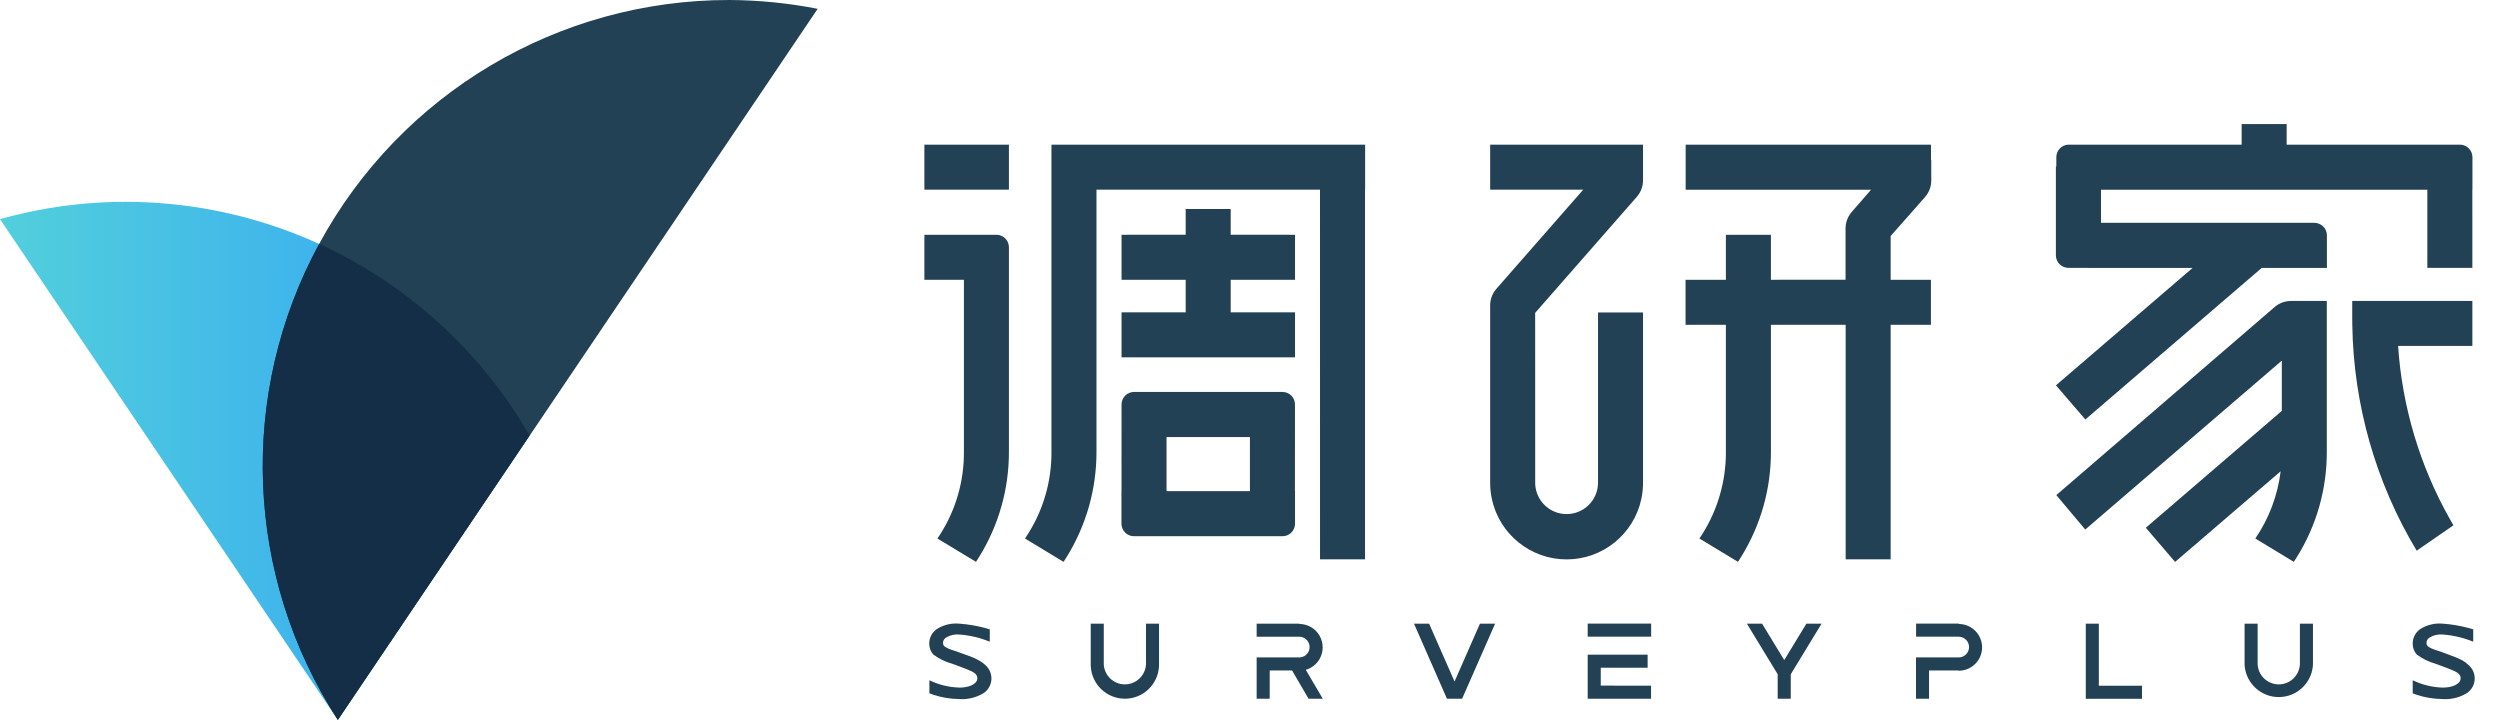 <?xml version="1.0" encoding="UTF-8"?>
<svg width="76px" height="22px" viewBox="0 0 76 22" version="1.1" xmlns="http://www.w3.org/2000/svg" xmlns:xlink="http://www.w3.org/1999/xlink">
    <title>标准logo</title>
    <defs>
        <linearGradient x1="0%" y1="50%" x2="100.033%" y2="50%" id="linearGradient-1">
            <stop stop-color="#52CFDC" offset="0%"></stop>
            <stop stop-color="#31A2F6" offset="100%"></stop>
        </linearGradient>
    </defs>
    <g id="页面1" stroke="none" stroke-width="1" fill="none" fill-rule="evenodd">
        <g id="0.1-首页_导航" transform="translate(-20, -105)" fill-rule="nonzero">
            <g id="导航栏" transform="translate(0, 91)">
                <g id="标准logo" transform="translate(20, 14)">
                    <path d="M29.091,18.955 L29.174,18.96 C29.433,18.979 29.689,19.022 29.94,19.089 L30.089,19.132 L30.089,19.508 C29.796,19.387 29.485,19.314 29.169,19.29 C29.036,19.276 28.902,19.304 28.785,19.368 C28.716,19.398 28.67,19.465 28.667,19.54 C28.67,19.623 28.699,19.655 28.807,19.706 C28.833,19.719 28.86,19.73 28.888,19.74 L28.979,19.771 L29.085,19.806 L29.485,19.95 C29.578,19.984 29.668,20.025 29.754,20.074 C29.832,20.115 29.903,20.167 29.966,20.229 C30.087,20.34 30.15,20.5 30.138,20.664 C30.126,20.828 30.04,20.977 29.904,21.069 C29.704,21.191 29.475,21.255 29.243,21.255 L29.155,21.251 C28.885,21.248 28.618,21.203 28.363,21.117 L28.254,21.077 L28.254,20.68 C28.541,20.819 28.855,20.895 29.174,20.903 C29.442,20.903 29.695,20.806 29.711,20.634 C29.716,20.578 29.694,20.522 29.652,20.484 C29.622,20.458 29.59,20.435 29.555,20.417 L29.443,20.366 L29.443,20.366 L29.225,20.28 L28.957,20.181 C28.746,20.124 28.547,20.028 28.372,19.897 C28.292,19.807 28.249,19.692 28.249,19.572 C28.246,19.399 28.327,19.235 28.466,19.132 C28.652,19.01 28.87,18.949 29.091,18.955 Z M74.189,18.955 L74.271,18.96 C74.53,18.979 74.786,19.022 75.037,19.089 L75.186,19.132 L75.186,19.508 C74.893,19.387 74.582,19.314 74.266,19.29 C74.133,19.276 73.999,19.304 73.882,19.368 C73.813,19.398 73.768,19.465 73.764,19.54 C73.767,19.623 73.797,19.655 73.904,19.706 C73.944,19.725 73.984,19.74 74.029,19.755 L74.184,19.806 L74.317,19.854 L74.572,19.95 C74.669,19.984 74.763,20.025 74.854,20.074 C74.928,20.116 74.997,20.168 75.058,20.229 C75.179,20.34 75.242,20.5 75.23,20.664 C75.218,20.828 75.132,20.977 74.996,21.069 C74.796,21.191 74.567,21.255 74.335,21.255 L74.247,21.251 C73.977,21.248 73.71,21.203 73.454,21.117 L73.346,21.077 L73.346,20.68 C73.633,20.819 73.947,20.895 74.266,20.903 C74.534,20.903 74.787,20.806 74.803,20.634 C74.808,20.578 74.786,20.522 74.744,20.484 C74.715,20.457 74.682,20.435 74.647,20.417 L74.561,20.377 L74.449,20.331 L74.317,20.28 L74.049,20.181 C73.839,20.123 73.643,20.027 73.469,19.897 C73.39,19.807 73.346,19.692 73.346,19.572 C73.343,19.399 73.424,19.235 73.563,19.132 C73.749,19.01 73.968,18.949 74.189,18.955 Z M63.805,18.96 L63.805,20.846 L65.117,20.846 L65.117,21.243 L63.408,21.243 L63.408,18.96 L63.805,18.96 Z M33.555,18.96 L33.555,20.202 C33.575,20.541 33.856,20.805 34.195,20.805 C34.517,20.805 34.786,20.568 34.832,20.255 L34.838,20.202 L34.838,18.96 L35.235,18.96 L35.235,20.202 L35.233,20.263 C35.202,20.808 34.75,21.241 34.197,21.241 C33.644,21.241 33.192,20.808 33.16,20.263 L33.158,20.202 L33.158,18.96 L33.555,18.96 Z M53.567,18.96 L54.241,20.066 L54.914,18.96 L55.376,18.96 L54.439,20.498 L54.439,21.241 L54.042,21.241 L54.042,20.498 L53.106,18.96 L53.567,18.96 Z M59.55,18.958 L59.55,18.968 C59.802,18.97 60.035,19.105 60.161,19.324 C60.288,19.544 60.288,19.815 60.161,20.035 C60.043,20.238 59.834,20.369 59.603,20.388 L59.545,20.39 L59.545,20.382 L58.643,20.382 L58.643,21.241 L58.246,21.241 L58.246,19.985 L59.545,19.985 L59.584,19.983 C59.739,19.963 59.859,19.831 59.859,19.671 C59.859,19.511 59.739,19.379 59.584,19.36 L59.545,19.357 L59.545,19.354 L58.249,19.355 L58.249,18.958 L59.55,18.958 Z M39.503,18.96 L39.503,18.968 C39.755,18.97 39.988,19.105 40.114,19.324 C40.241,19.544 40.241,19.815 40.114,20.035 C40.021,20.196 39.87,20.312 39.696,20.362 L40.212,21.241 L39.78,21.241 L39.278,20.382 L38.599,20.382 L38.599,21.241 L38.202,21.241 L38.202,19.985 L39.498,19.985 L39.537,19.983 C39.692,19.963 39.812,19.831 39.812,19.671 C39.812,19.511 39.692,19.379 39.537,19.36 L39.498,19.357 L38.202,19.357 L38.202,18.96 L39.503,18.96 Z M50.088,19.902 L50.088,20.299 L48.663,20.299 L48.663,20.843 L50.192,20.844 L50.192,21.241 L48.266,21.241 L48.266,19.902 L50.088,19.902 Z M43.445,18.96 L44.218,20.718 L44.99,18.96 L45.451,18.96 L44.448,21.241 L43.987,21.241 L42.986,18.96 L43.445,18.96 Z M68.632,18.96 L68.632,20.202 L68.638,20.255 C68.684,20.568 68.953,20.805 69.275,20.805 C69.596,20.805 69.865,20.568 69.911,20.255 L69.917,20.202 L69.917,18.96 L70.314,18.96 L70.314,20.202 L70.309,20.266 C70.251,20.789 69.808,21.191 69.275,21.191 C68.741,21.191 68.298,20.789 68.24,20.266 L68.235,20.202 L68.235,18.96 L68.632,18.96 Z M50.195,18.958 L50.195,19.355 L48.266,19.355 L48.266,18.958 L50.195,18.958 Z M70.735,9.149 L70.735,13.739 C70.737,14.849 70.434,15.962 69.818,16.946 L69.732,17.08 L68.562,16.371 C68.98,15.759 69.242,15.057 69.332,14.327 L66.123,17.082 L65.233,16.044 L69.367,12.491 L69.367,10.963 L63.392,16.098 L62.512,15.051 L69.152,9.331 C69.277,9.225 69.431,9.162 69.593,9.151 L69.662,9.149 L70.735,9.149 Z M30.293,7.137 C30.5,7.138 30.668,7.305 30.671,7.512 L30.671,13.739 C30.673,14.848 30.37,15.961 29.756,16.946 L29.67,17.08 L28.498,16.371 C28.993,15.647 29.271,14.798 29.3,13.923 L29.303,13.777 L29.303,8.505 L28.101,8.505 L28.101,7.137 L30.293,7.137 Z M58.702,4.397 L58.702,4.86 L58.71,4.859 L58.71,5.489 C58.71,5.651 58.658,5.808 58.563,5.937 L58.52,5.991 L57.476,7.175 L57.476,8.505 L58.7,8.505 L58.7,9.873 L57.476,9.873 L57.476,17.004 L56.108,17.004 L56.108,9.873 L53.836,9.873 L53.836,13.742 C53.837,14.85 53.534,15.962 52.92,16.946 L52.835,17.08 L51.662,16.371 C52.155,15.646 52.433,14.797 52.464,13.923 L52.467,13.777 L52.467,9.873 L51.241,9.873 L51.241,8.505 L52.467,8.505 L52.467,7.137 L53.836,7.137 L53.836,8.505 L56.105,8.504 L56.105,6.941 C56.106,6.779 56.158,6.623 56.253,6.493 L56.296,6.439 L56.88,5.768 L51.244,5.768 L51.244,4.397 L58.702,4.397 Z M41.5,4.397 L41.5,5.766 L41.497,5.766 L41.497,17.004 L40.129,17.004 L40.128,5.766 L33.333,5.766 L33.333,13.739 C33.334,14.848 33.032,15.961 32.418,16.946 L32.332,17.08 L31.16,16.371 C31.654,15.647 31.932,14.798 31.962,13.923 L31.964,13.777 L31.964,4.397 L41.5,4.397 Z M49.948,4.397 L49.948,5.481 C49.948,5.643 49.897,5.799 49.803,5.929 L49.76,5.983 L46.669,9.511 L46.67,14.673 L46.671,14.733 C46.703,15.233 47.117,15.628 47.625,15.628 C48.132,15.628 48.547,15.233 48.578,14.733 L48.58,14.673 L48.58,9.498 L49.948,9.498 L49.948,14.622 C49.952,14.803 49.936,14.987 49.896,15.171 C49.666,16.241 48.72,17.006 47.625,17.006 C46.53,17.006 45.583,16.241 45.353,15.171 C45.323,15.029 45.306,14.887 45.302,14.746 L45.301,14.641 L45.301,9.283 C45.301,9.121 45.352,8.965 45.446,8.835 L45.489,8.781 L48.13,5.766 L45.301,5.766 L45.301,4.397 L49.948,4.397 Z M75.16,9.149 L75.16,10.517 L72.902,10.517 C73.026,12.363 73.562,14.16 74.474,15.776 L74.585,15.969 L73.467,16.741 C72.222,14.667 71.548,12.302 71.51,9.885 L71.508,9.696 L71.508,9.149 L75.16,9.149 Z M38.986,11.915 C39.196,11.915 39.367,12.085 39.367,12.296 L39.366,14.93 L39.369,14.93 L39.369,15.92 C39.369,16.131 39.199,16.301 38.988,16.301 L34.473,16.301 C34.263,16.301 34.092,16.131 34.092,15.92 L34.092,14.93 L34.094,14.93 L34.095,12.296 C34.095,12.086 34.264,11.916 34.473,11.915 L38.986,11.915 Z M37.998,13.286 L35.463,13.286 L35.463,14.93 L37.998,14.93 L37.998,13.286 Z M69.515,3.772 L69.514,4.397 L74.781,4.397 C74.992,4.397 75.162,4.568 75.162,4.778 L75.162,5.768 L75.159,5.768 L75.16,8.143 L73.791,8.143 L73.791,5.768 L63.87,5.768 L63.87,6.774 L70.357,6.774 C70.567,6.774 70.738,6.945 70.738,7.155 L70.738,8.145 L68.756,8.145 L63.395,12.752 L62.501,11.714 L66.655,8.145 L63.516,8.145 L63.516,8.143 L62.88,8.143 C62.669,8.143 62.499,7.972 62.499,7.762 L62.499,5.063 L62.512,5.063 L62.512,4.778 C62.512,4.572 62.676,4.403 62.882,4.397 L68.146,4.397 L68.146,3.772 L69.515,3.772 Z M37.413,6.353 L37.413,7.136 L39.369,7.137 L39.369,8.505 L37.413,8.505 L37.413,9.495 L39.369,9.495 L39.369,10.863 L34.095,10.863 L34.095,9.495 L36.045,9.495 L36.045,8.505 L34.095,8.505 L34.095,7.137 L36.045,7.136 L36.045,6.353 L37.413,6.353 Z M30.671,4.397 L30.671,5.766 L28.101,5.766 L28.101,4.397 L30.671,4.397 Z" id="形状" fill="#234154"></path>
                    <path d="M16.098,13.238 C12.867,7.623 6.238,4.915 0,6.662 L10.27,21.885 L16.098,13.238 Z" id="路径" fill="url(#linearGradient-1)"></path>
                    <path d="M24.857,0.268 C23.973,0.095 23.075,0.005 22.174,-9.14716644e-06 C16.977,-0.006 12.193,2.834 9.71,7.4 C7.226,11.966 7.441,17.524 10.27,21.885 L24.857,0.268 Z" id="路径" fill="#234154"></path>
                    <path d="M16.098,13.238 C14.623,10.679 12.388,8.644 9.704,7.413 C7.226,11.976 7.444,17.529 10.27,21.885 L16.098,13.238 Z" id="路径" fill="#142E47"></path>
                </g>
            </g>
        </g>
    </g>
</svg>